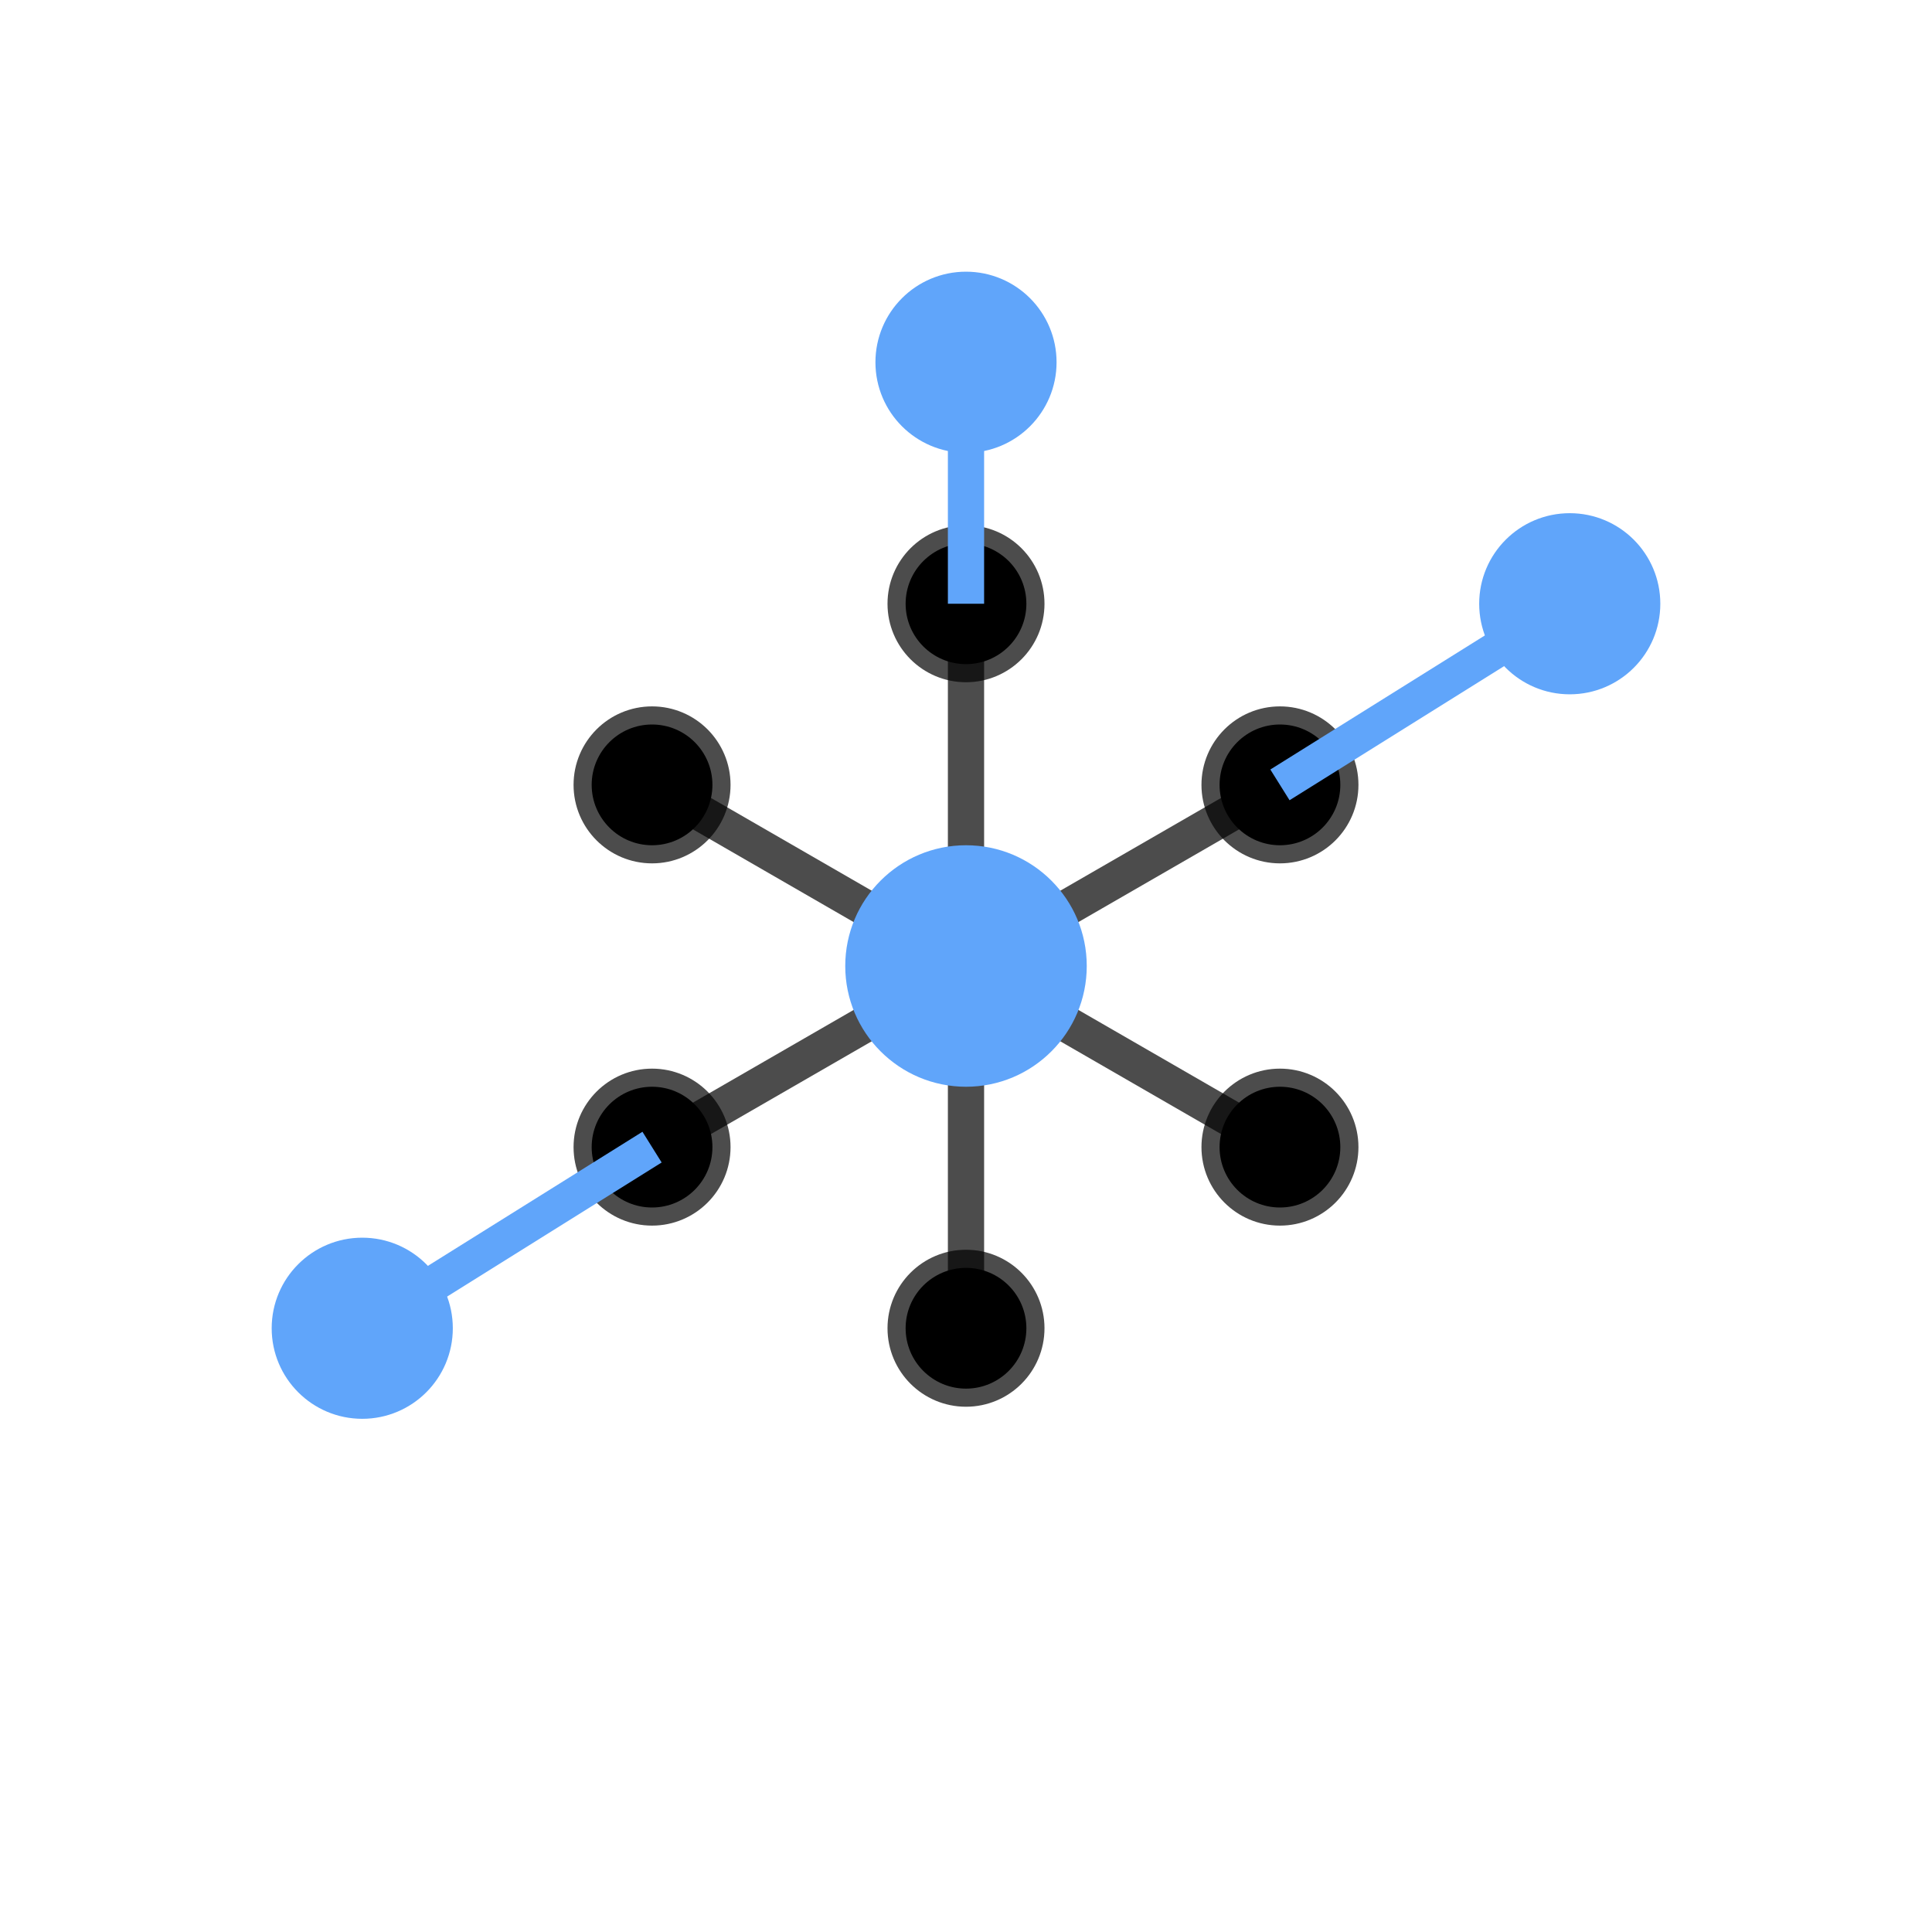 <svg xmlns="http://www.w3.org/2000/svg" width="80" height="80" viewBox="0 0 80 80" aria-hidden="true"><g transform="translate(40 40)"><g stroke="black" stroke-width="1.5" stroke-opacity="0.7" fill="black"><line x1="0" y1="0" x2="0" y2="-15"></line><line x1="0" y1="0" x2="13" y2="-7.5"></line><line x1="0" y1="0" x2="13" y2="7.5"></line><line x1="0" y1="0" x2="0" y2="15"></line><line x1="0" y1="0" x2="-13" y2="7.5"></line><line x1="0" y1="0" x2="-13" y2="-7.5"></line><circle cx="0" cy="-15" r="2.5"></circle><circle cx="13" cy="-7.5" r="2.5"></circle><circle cx="13" cy="7.5" r="2.5"></circle><circle cx="0" cy="15" r="2.5"></circle><circle cx="-13" cy="7.5" r="2.5"></circle><circle cx="-13" cy="-7.5" r="2.5"></circle></g><g stroke="#60a5fa" stroke-width="1.5" fill="#60a5fa"><line x1="0" y1="-15" x2="0" y2="-25"></line><circle cx="0" cy="-25" r="3"></circle><line x1="13" y1="-7.5" x2="25" y2="-15"></line><circle cx="25" cy="-15" r="3"></circle><line x1="-13" y1="7.5" x2="-25" y2="15"></line><circle cx="-25" cy="15" r="3"></circle></g><circle cx="0" cy="0" r="5" fill="#60a5fa"></circle></g></svg>